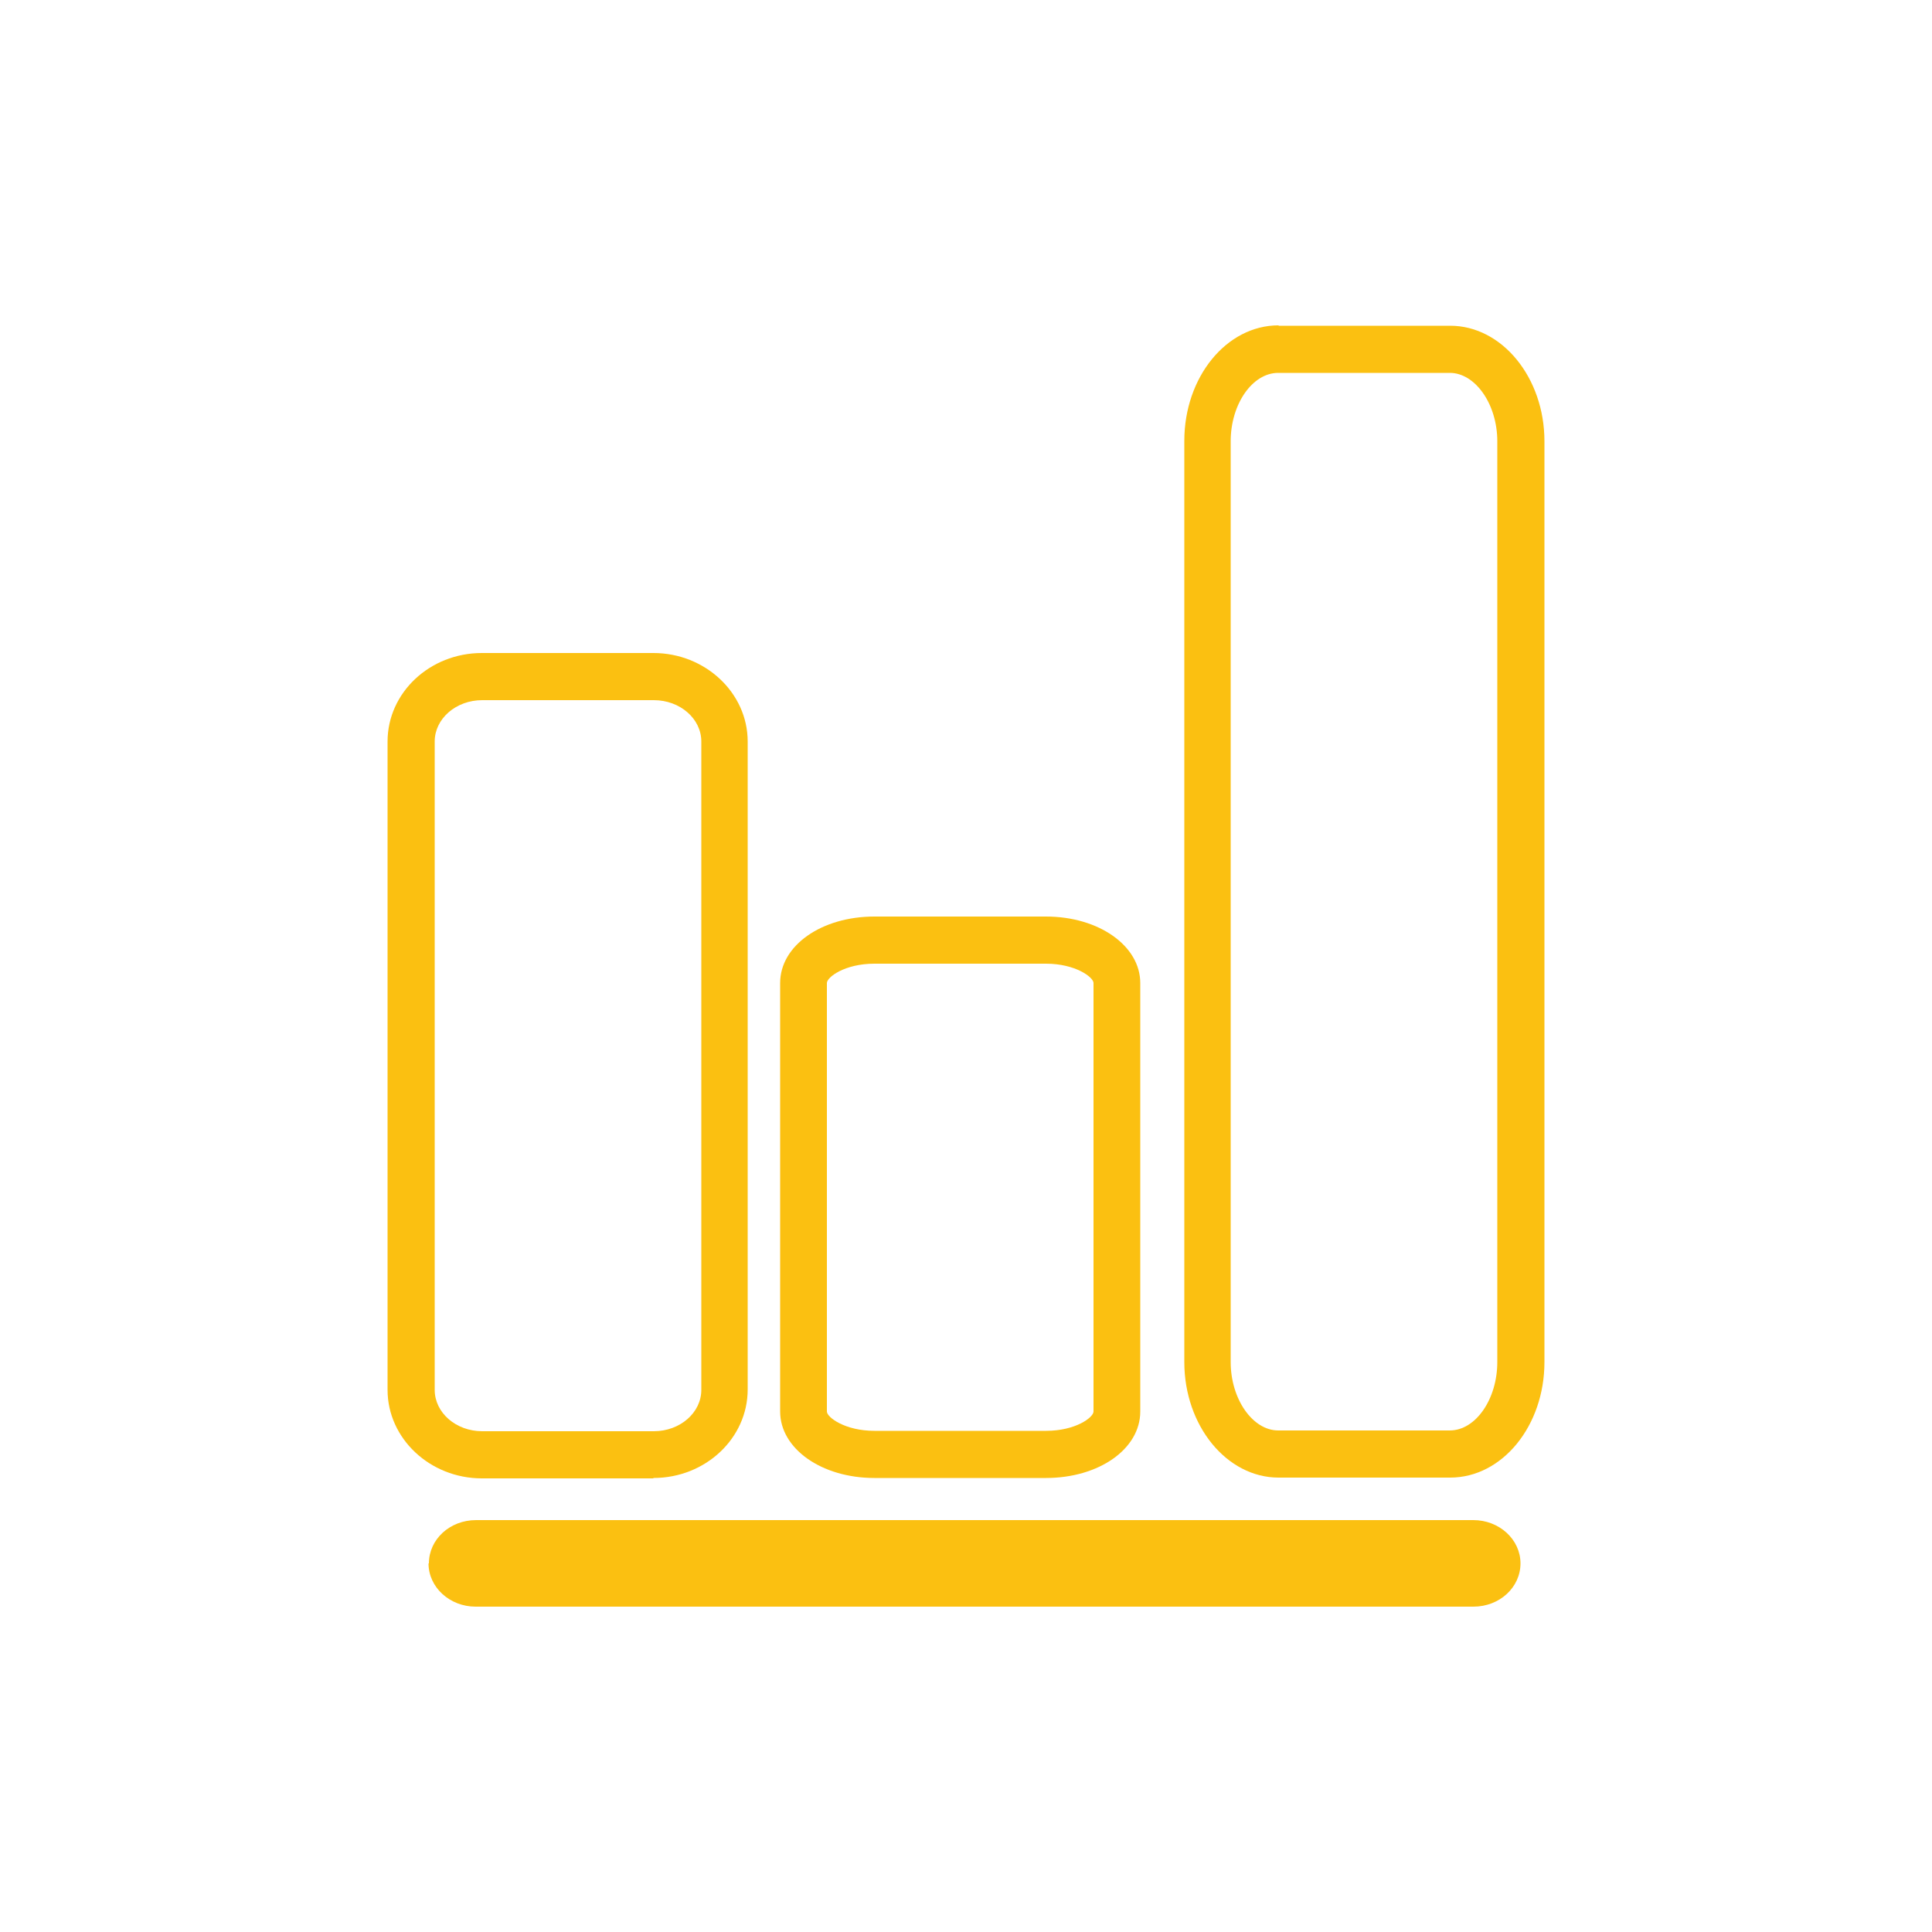 <?xml version="1.0" encoding="UTF-8"?><svg id="Layer_1" xmlns="http://www.w3.org/2000/svg" viewBox="0 0 50 50"><defs><style>.cls-1{fill:#fbc011;}</style></defs><path class="cls-1" d="M16.91,38.25c1.35,0,2.44-1.03,2.44-2.29V19.19c0-1.26-1.1-2.29-2.44-2.29h-4.44c-1.35,0-2.44,1.03-2.44,2.29v16.78c0,1.26,1.1,2.29,2.44,2.29h4.44Zm-5.66-2.29V19.19c0-.59,.55-1.07,1.23-1.07h4.44c.68,0,1.23,.48,1.23,1.07v16.78c0,.59-.55,1.07-1.23,1.07h-4.44c-.68,0-1.23-.48-1.23-1.07Z"/><path class="cls-1" d="M33.09,8.42c-1.35,0-2.44,1.34-2.44,2.99v23.84c0,1.65,1.1,2.99,2.44,2.99h4.44c1.35,0,2.44-1.34,2.44-2.99V11.42c0-1.65-1.1-2.99-2.44-2.99h-4.44Zm5.66,2.99v23.84c0,.96-.56,1.77-1.23,1.77h-4.44c-.66,0-1.23-.81-1.23-1.77V11.42c0-.96,.56-1.77,1.23-1.77h4.44c.66,0,1.23,.81,1.23,1.77Z"/><path class="cls-1" d="M22.63,38.25h4.44c1.37,0,2.44-.75,2.44-1.72v-11.09c0-.96-1.07-1.72-2.44-1.72h-4.44c-1.37,0-2.44,.75-2.44,1.72v11.09c0,.96,1.07,1.72,2.44,1.72Zm-1.23-12.81c0-.15,.46-.5,1.23-.5h4.44c.76,0,1.23,.35,1.23,.5v11.09c0,.15-.46,.5-1.23,.5h-4.44c-.76,0-1.23-.35-1.23-.5v-11.09Z"/><path class="cls-1" d="M11.09,40.46c0,.62,.55,1.12,1.22,1.12h25.82c.68,0,1.22-.5,1.22-1.12s-.55-1.12-1.22-1.12H12.32c-.68,0-1.22,.5-1.22,1.12Z"/></svg>